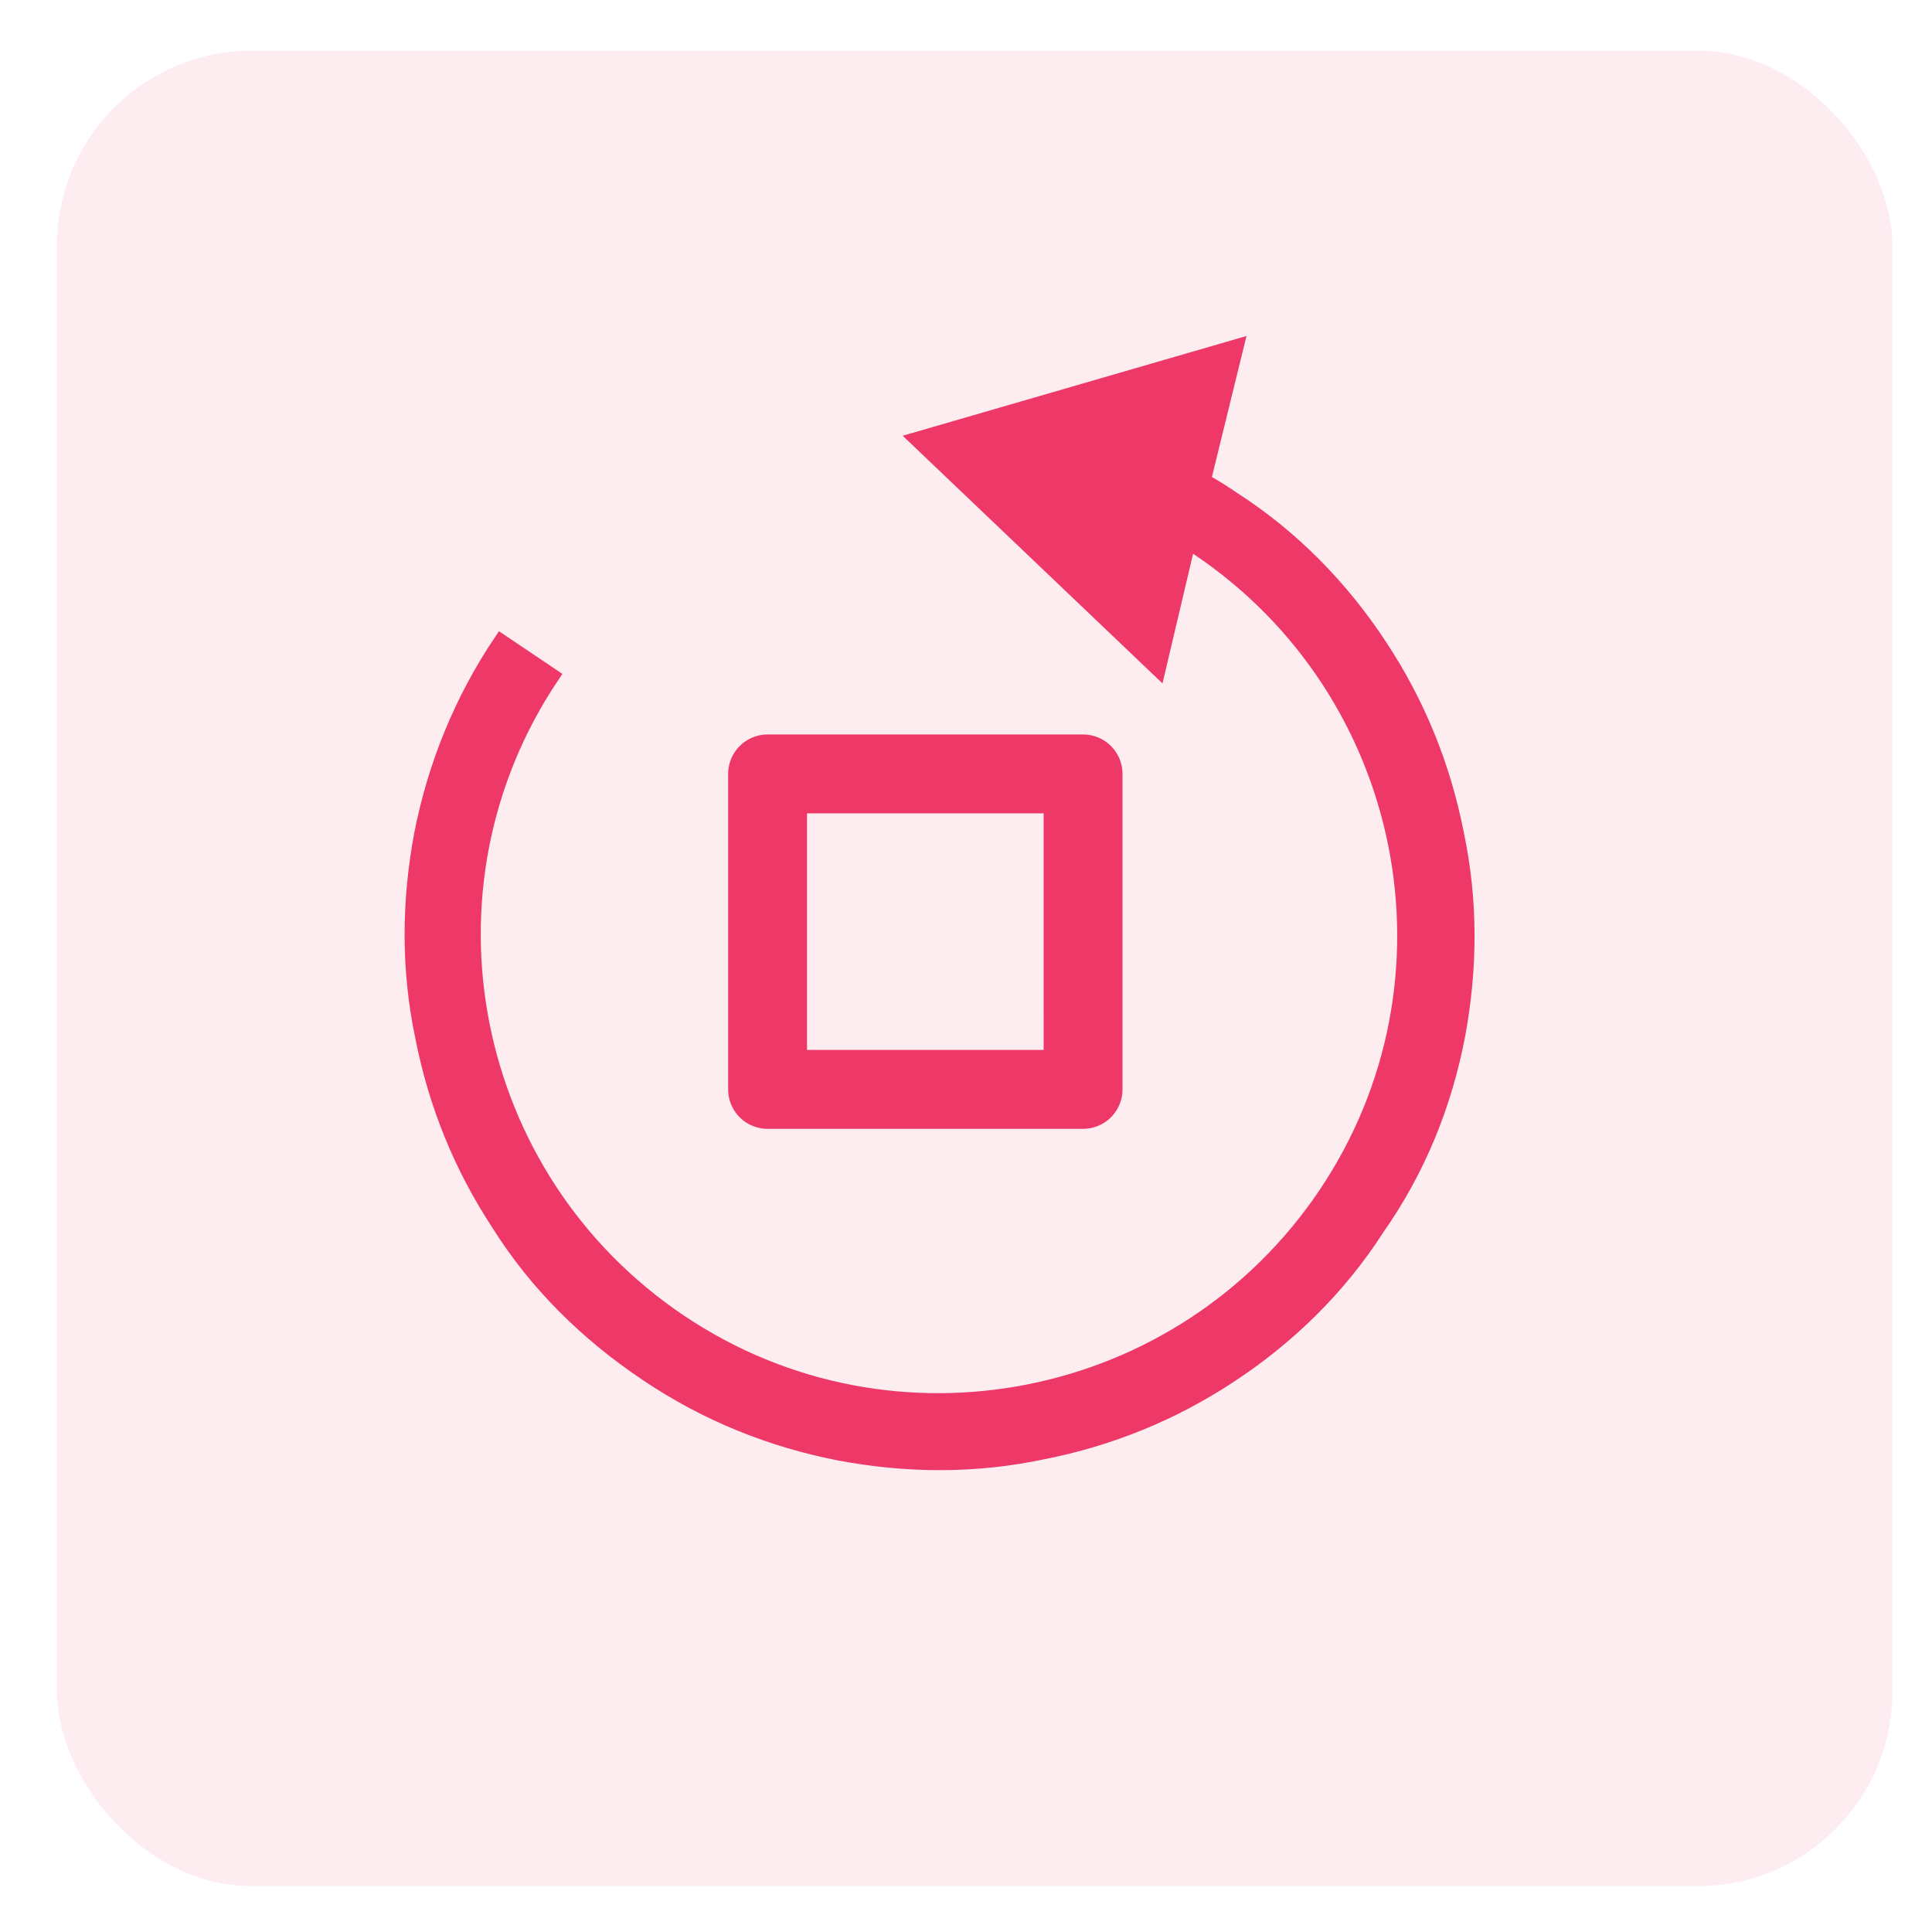 <?xml version="1.0" encoding="UTF-8" standalone="no"?>
<!-- Created with Inkscape (http://www.inkscape.org/) -->

<svg
   width="20mm"
   height="20mm"
   viewBox="0 0 20 20"
   version="1.1"
   id="svg224769"
   sodipodi:docname="rotate-menu.svg"
   inkscape:version="1.1.1 (1:1.1+202109281949+c3084ef5ed)"
   xmlns:inkscape="http://www.inkscape.org/namespaces/inkscape"
   xmlns:sodipodi="http://sodipodi.sourceforge.net/DTD/sodipodi-0.dtd"
   xmlns="http://www.w3.org/2000/svg"
   xmlns:svg="http://www.w3.org/2000/svg">
  <sodipodi:namedview
     id="namedview224771"
     pagecolor="#ffffff"
     bordercolor="#666666"
     borderopacity="1.0"
     inkscape:pageshadow="2"
     inkscape:pageopacity="0.0"
     inkscape:pagecheckerboard="0"
     inkscape:document-units="mm"
     showgrid="false"
     inkscape:zoom="5.7513468"
     inkscape:cx="41.120803"
     inkscape:cy="53.63961"
     inkscape:window-width="1856"
     inkscape:window-height="1016"
     inkscape:window-x="64"
     inkscape:window-y="27"
     inkscape:window-maximized="1"
     inkscape:current-layer="layer1"
     showguides="true"
     inkscape:guide-bbox="true">
    <sodipodi:guide
       position="22.496,5.095"
       orientation="0,-1"
       id="guide225453" />
    <sodipodi:guide
       position="24.474,14.894"
       orientation="0,-1"
       id="guide225455" />
    <sodipodi:guide
       position="4.922,5.095"
       orientation="1,0"
       id="guide225457" />
    <sodipodi:guide
       position="15.089,3.393"
       orientation="1,0"
       id="guide225459" />
  </sodipodi:namedview>
  <defs
     id="defs224766">
    <clipPath
       id="svg5381__clip0">
      <path
         fill="#ffffff"
         d="M 0,0 H 16 V 16 H 0 Z"
         transform="translate(434,91)"
         id="path1604" />
    </clipPath>
  </defs>
  <g
     inkscape:label="Layer 1"
     inkscape:groupmode="layer"
     id="layer1">
    <rect
       style="fill:#ee3968;fill-opacity:0.09;stroke:none;stroke-width:0.275;stroke-linejoin:round"
       id="rect224875"
       width="19"
       height="19"
       x="0.59"
       y="0.525"
       ry="2.014" />
    <g
       id="g4436"
       transform="matrix(0.161,0,0,0.161,0.435,8.062)"
       style="fill:#ee3968;stroke:#ee3968;stroke-opacity:1;fill-opacity:1">
      <path
         d="M 66.937,-1.581 H 46.653 a 1.268,1.268 0 0 0 -1.268,1.268 V 19.971 a 1.268,1.268 0 0 0 1.268,1.268 H 66.937 A 1.268,1.268 0 0 0 68.205,19.971 V -0.314 A 1.268,1.268 0 0 0 66.937,-1.581 Z M 65.67,18.703 H 47.92 V 0.954 h 17.749 z"
         fill="url(#linear-gradient)"
         data-original="url(#linear-gradient)"
         id="path1429"
         style="overflow:hidden;fill:#ee3968;fill-opacity:1;stroke:#ee3968;stroke-width:2.536;stroke-miterlimit:4;stroke-dasharray:none;stroke-opacity:1" />
      <path
         d="m 91.036,16.545 c 0.815,-4.372 0.833,-8.72 -0.076,-13.022 -0.857,-4.378 -2.514,-8.399 -4.893,-12.012 -2.481,-3.793 -5.659,-7.048 -9.483,-9.508 -0.616,-0.414 -1.232,-0.828 -1.9,-1.166 l 2.119,-8.638 -20.56,5.965 15.535,14.808 1.937,-8.201 c 0.231,0.155 0.385,0.259 0.616,0.414 C 88.037,-5.599 91.745,12.996 82.529,26.701 73.312,40.406 54.717,44.114 41.012,34.897 27.308,25.681 23.6,7.086 32.816,-6.619 L 29.505,-8.845 c -2.537,3.773 -4.253,7.986 -5.12,12.435 -0.815,4.372 -0.833,8.72 0.076,13.022 0.857,4.378 2.514,8.399 4.893,12.012 2.429,3.87 5.659,7.048 9.509,9.637 3.85,2.589 7.986,4.253 12.435,5.12 4.372,0.815 8.72,0.833 13.022,-0.076 4.378,-0.857 8.399,-2.514 12.012,-4.893 3.793,-2.481 7.048,-5.659 9.508,-9.483 2.666,-3.798 4.33,-7.934 5.197,-12.383 z"
         id="path4535"
         style="overflow:hidden;fill:#ee3968;fill-opacity:1;stroke-width:0.928;stroke:#ee3968;stroke-opacity:1" />
    </g>
  </g>
</svg>
